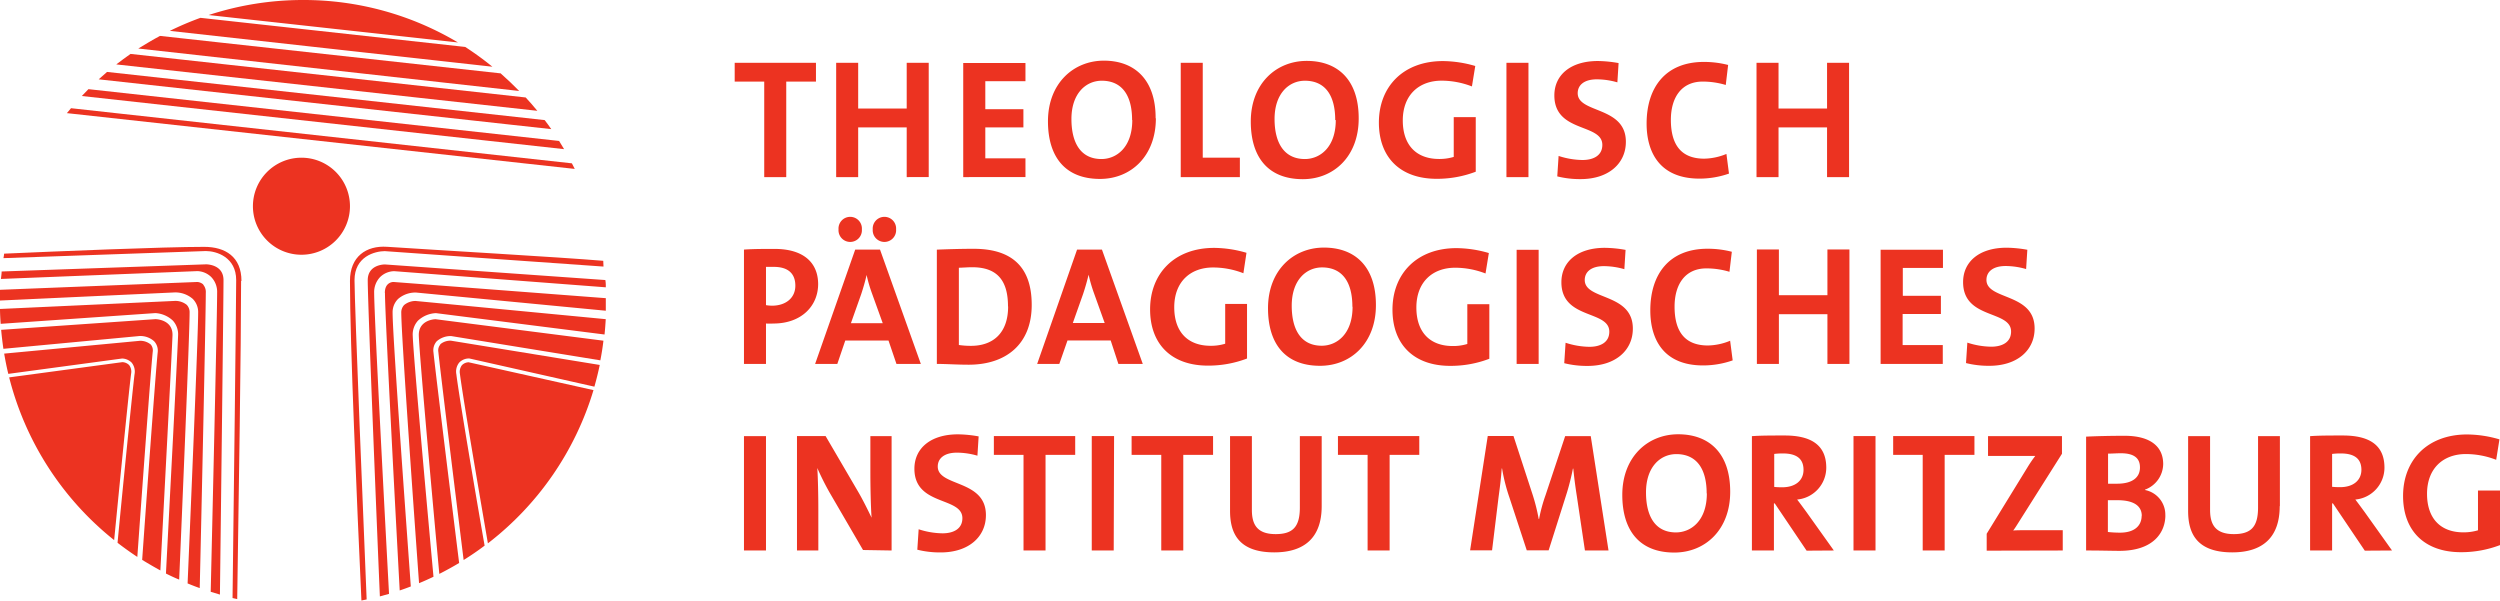 <svg xmlns="http://www.w3.org/2000/svg" xmlns:xlink="http://www.w3.org/1999/xlink" viewBox="0 0 412.18 99.02"><defs><style>.cls-1{fill:none;}.cls-2{clip-path:url(#clip-path);}.cls-3{fill:#ec3321;}</style><clipPath id="clip-path" transform="translate(0 0)"><rect class="cls-1" width="412.18" height="99.02"/></clipPath></defs><g id="Ebene_2" data-name="Ebene 2"><g id="Ebene_1-2" data-name="Ebene 1"><g class="cls-2"><path class="cls-3" d="M57.7,34a8,8,0,1,1-8-8,8,8,0,0,1,8,8" transform="translate(0 0)"/><path class="cls-3" d="M25.61,52.62.19,54.38c.09,1,.22,2.1.37,3.13L23,55.4a3.42,3.42,0,0,1,2.4.85A2.26,2.26,0,0,1,26,58.09c-.36,3.51-2,26.24-2.56,34.22,1,.61,2,1.19,3,1.74.6-11.39,1.87-35.44,2-38.73.09-2.47-2.39-2.69-2.78-2.7" transform="translate(0 0)"/><path class="cls-3" d="M24.85,56.8a2.69,2.69,0,0,0-1.79-.61L.69,58.3c.19,1.13.41,2.24.68,3.34l18.75-2.53h0a2.3,2.3,0,0,1,1.59.68,2.36,2.36,0,0,1,.47,1.93C21.72,65.58,20,82.9,19.38,89.49c1.06.82,2.14,1.59,3.26,2.33.6-8.34,2.18-30.35,2.54-33.81a1.48,1.48,0,0,0-.33-1.21" transform="translate(0 0)"/><path class="cls-3" d="M39.81,46.32c0-4-2.69-5.62-6.13-5.62-6.74,0-24.34.74-33,1.12,0,.24-.08.49-.11.74l33.37-1.17h0c1.75,0,5,1,5,4.79,0,3.44-.42,37.94-.6,52.42l.77.17c.25-16.1.64-42.24.64-52.45" transform="translate(0 0)"/><path class="cls-3" d="M21.29,60.19a1.66,1.66,0,0,0-1.13-.48L1.51,62.22A50,50,0,0,0,18.82,89.05c.67-6.86,2.32-23.61,2.79-27.4a1.8,1.8,0,0,0-.32-1.46" transform="translate(0 0)"/><path class="cls-3" d="M30.79,50.26a3,3,0,0,0-1.88-.65L0,50.94c0,.82.06,1.64.11,2.45l25.48-1.77h0a4.56,4.56,0,0,1,2.91,1.24,3.36,3.36,0,0,1,.86,2.49c-.12,3.34-1.42,28-2,39.21.72.36,1.45.71,2.18,1,.46-10.73,1.72-40.47,1.72-44a1.75,1.75,0,0,0-.49-1.32" transform="translate(0 0)"/><path class="cls-3" d="M33.53,46.92a1.64,1.64,0,0,0-1-.43L0,47.78c0,.59,0,1.18,0,1.77l28.86-1.34a4.4,4.4,0,0,1,2.91,1.06,3.08,3.08,0,0,1,.9,2.31c0,3.69-1.3,34.31-1.74,44.61.66.27,1.32.53,2,.77.25-10.54,1-45,1-48.68a1.87,1.87,0,0,0-.44-1.36" transform="translate(0 0)"/><path class="cls-3" d="M34,43.58.27,44.76c0,.41-.08.82-.11,1.23L32.52,44.7a3.4,3.4,0,0,1,2.28.95,3.53,3.53,0,0,1,1,2.63c0,3.76-.83,39.47-1.06,49.29l1.52.46c.18-14.78.59-48.47.59-51.84,0-2.47-2.48-2.6-2.86-2.61" transform="translate(0 0)"/><path class="cls-3" d="M72.6,56.81A1.44,1.44,0,0,0,72.27,58c.36,3.52,3.2,26.48,4.17,34.33,1.19-.74,2.35-1.53,3.46-2.37-1-5.67-4.16-24.2-4.66-28.25a2.36,2.36,0,0,1,.48-1.94,2.24,2.24,0,0,1,1.59-.67h.06L98,63.75c.33-1.18.63-2.37.88-3.58l-24.53-4a2.57,2.57,0,0,0-1.77.6" transform="translate(0 0)"/><path class="cls-3" d="M69.05,55.33c.12,3.6,2.56,30.39,3.38,39.29q1.66-.84,3.27-1.8c-.93-7.48-3.86-31.12-4.23-34.71A2.24,2.24,0,0,1,72,56.27a3.44,3.44,0,0,1,2.4-.86h0l24.58,4q.32-1.61.51-3.24L71.82,52.63c-.43,0-2.85.26-2.77,2.7" transform="translate(0 0)"/><path class="cls-3" d="M76.16,60.21a1.82,1.82,0,0,0-.33,1.45c.5,4,3.58,21.92,4.61,27.92A50,50,0,0,0,97.85,64.32L77.27,59.73a1.61,1.61,0,0,0-1.11.48" transform="translate(0 0)"/><path class="cls-3" d="M66.64,50.28a1.77,1.77,0,0,0-.48,1.32c0,3.74,2.31,36,2.93,44.55.81-.33,1.6-.69,2.38-1.06-.78-8.55-3.29-36-3.42-39.72a3.4,3.4,0,0,1,.86-2.5,4.63,4.63,0,0,1,2.91-1.24h.08l27.77,3.52c.09-.84.15-1.68.2-2.53l-31.36-3a3,3,0,0,0-1.87.66" transform="translate(0 0)"/><path class="cls-3" d="M63.5,41.41h0l36,2.54L99.46,43c-7.09-.6-28.06-1.8-35.64-2.31-3.44-.23-6.12,1.61-6.12,5.62,0,10.26,1.15,36.62,1.89,52.7l.86-.18c-.41-9.78-2-48.76-2-52.64s3.31-4.78,5.06-4.79" transform="translate(0 0)"/><path class="cls-3" d="M63.47,48.3c0,3.78,1.94,40,2.43,49.05.61-.2,1.23-.43,1.83-.66-.57-8-3-41.18-3-45.09a3.09,3.09,0,0,1,.91-2.32,4.38,4.38,0,0,1,2.89-1.05h.05l31.3,3c0-.42,0-.84,0-1.27v-.8l-35-2.67c-.36,0-1.43.2-1.43,1.8" transform="translate(0 0)"/><path class="cls-3" d="M63.47,43.6c-.54,0-2.84.22-2.84,2.6,0,3.74,1.56,41.79,2,52.13l1.51-.42c-.45-8.39-2.45-45.67-2.45-49.61a3.58,3.58,0,0,1,1-2.64,3.42,3.42,0,0,1,2.27-.95H65l34.88,2.66c0-.41,0-.8-.08-1.2Z" transform="translate(0 0)"/><path class="cls-3" d="M82.57,12.1,26.38,5.92C25.15,6.57,24,7.28,22.8,8L85.6,15q-1.45-1.48-3-2.85" transform="translate(0 0)"/><path class="cls-3" d="M76.7,7.74,33.05,2.94A49.41,49.41,0,0,0,28,5.09L81.18,11A50.67,50.67,0,0,0,76.7,7.74" transform="translate(0 0)"/><path class="cls-3" d="M86.67,16.07,21.52,8.89c-.8.56-1.58,1.14-2.35,1.73l69.42,7.65c-.62-.76-1.26-1.49-1.92-2.2" transform="translate(0 0)"/><path class="cls-3" d="M50,0a50,50,0,0,0-15.6,2.48L75.5,7A49.72,49.72,0,0,0,50,0" transform="translate(0 0)"/><path class="cls-3" d="M11,18.65l83.76,9.2-.47-.92L11.71,17.84l-.68.81" transform="translate(0 0)"/><path class="cls-3" d="M89.8,19.8,17.65,11.86l-1.38,1.22,74.62,8.21c-.35-.5-.71-1-1.09-1.49" transform="translate(0 0)"/><path class="cls-3" d="M92.19,23.24,14.58,14.7c-.37.37-.73.75-1.09,1.13L93,24.59c-.26-.46-.54-.91-.82-1.35" transform="translate(0 0)"/><path class="cls-3" d="M412.09,72.44a19.37,19.37,0,0,0-5.33-.81c-6.54,0-10.56,4.22-10.56,10.14,0,5.75,3.55,9.27,9.53,9.27a17.87,17.87,0,0,0,6.45-1.17v-9h-3.63v6.56a8.18,8.18,0,0,1-2.4.34c-3.83,0-6-2.35-6-6.35,0-4.21,2.68-6.56,6.4-6.56a13.8,13.8,0,0,1,5,.95Zm-22.76,5c0,1.76-1.34,2.88-3.52,2.88a12.59,12.59,0,0,1-1.31-.06V74.84a11.26,11.26,0,0,1,1.42-.08c2.29,0,3.41.89,3.41,2.71m5.05,13.29-4.52-6.34c-.47-.64-1-1.37-1.53-2.06a5.28,5.28,0,0,0,4.8-5.26c0-3.85-2.68-5.3-6.85-5.3-2.18,0-3.93,0-5.41.11V90.76h3.63V83h.14l5.25,7.79Zm-18.49-7.31V71.91h-3.6V83.67c0,3.21-1.17,4.39-4,4.39-3.12,0-3.91-1.68-3.91-4V71.91h-3.62V84.23c0,3.6,1.33,6.84,7.28,6.84,5,0,7.82-2.46,7.82-7.62M353.1,85c0,1.7-1.2,2.82-3.57,2.82a18.15,18.15,0,0,1-2-.11V82.47c.39,0,1.32,0,1.59,0,2.38,0,4,.75,4,2.6m-.3-8c0,1.68-1.29,2.68-3.78,2.68-.58,0-1,0-1.48,0V74.79c.65,0,1.37-.06,2.13-.06,2.29,0,3.13.92,3.13,2.32M357,85a4.14,4.14,0,0,0-3.35-4.21v-.06a4.57,4.57,0,0,0,3-4.22c0-3-2.26-4.66-6.34-4.66-2.32,0-4.78.06-6.37.14V90.76c2.38,0,4.36.06,5.5.06,5.7,0,7.57-3.13,7.57-5.87m-16.92,5.81V87.41H336c-2.32,0-3.6,0-4.08.06.34-.45.59-.87.87-1.31l7.17-11.35v-2.9H327.77v3.26h4.35c1.88,0,2.77,0,3.44,0a20.23,20.23,0,0,0-1.23,1.79L327.55,88v2.79ZM325.53,75v-3.1h-13.4V75H317V90.76h3.62V75Zm-16.31-3.1h-3.63V90.76h3.63Zm-11.87,5.56c0,1.76-1.34,2.88-3.52,2.88a12.59,12.59,0,0,1-1.31-.06V74.84a11.26,11.26,0,0,1,1.42-.08c2.29,0,3.41.89,3.41,2.71m5,13.29-4.52-6.34c-.47-.64-1-1.37-1.53-2.06a5.28,5.28,0,0,0,4.8-5.26c0-3.85-2.68-5.3-6.85-5.3-2.18,0-3.93,0-5.41.11V90.76h3.63V83h.14l5.25,7.79Zm-20.94-9.41c0,4.53-2.63,6.43-5.09,6.43-3.38,0-4.94-2.6-4.94-6.6,0-4.24,2.4-6.31,5-6.31,3.24,0,5,2.29,5,6.48m3.88-.28c0-6.45-3.55-9.47-8.58-9.47s-9.21,3.74-9.21,10c0,5.84,2.82,9.5,8.57,9.5,5.11,0,9.22-3.77,9.22-10M265.2,90.76l-2.93-18.85h-4.22l-3.24,9.75a26.25,26.25,0,0,0-1.06,3.91h-.06a30.52,30.52,0,0,0-1-4l-3.16-9.69h-4.24l-2.91,18.85H246l1.06-8.68c.22-1.65.42-3.13.53-4.81h.06a29.26,29.26,0,0,0,1.2,4.75l2.87,8.74h3.61l3-9.47a39.86,39.86,0,0,0,1-4h.06c.13,1.32.3,2.71.58,4.5l1.34,9ZM234,75v-3.1H220.59V75h4.89V90.76h3.63V75Zm-16.09,8.44V71.91h-3.6V83.67c0,3.21-1.17,4.39-4,4.39-3.13,0-3.91-1.68-3.91-4V71.91H202.8V84.23c0,3.6,1.34,6.84,7.29,6.84,5,0,7.82-2.46,7.82-7.62M200,75v-3.1H186.57V75h4.89V90.76h3.63V75Zm-16.32-3.1H180V90.76h3.62ZM177.27,75v-3.1H163.86V75h4.89V90.76h3.63V75Zm-14.72,9.92c0-5.9-7.94-4.64-7.94-8,0-1.34,1.07-2.29,3.16-2.29a12.23,12.23,0,0,1,3.38.5l.2-3.18a20.31,20.31,0,0,0-3.41-.34c-4.53,0-7.18,2.32-7.18,5.67,0,6.2,7.91,4.56,7.91,8.16,0,1.73-1.43,2.49-3.27,2.49a13.13,13.13,0,0,1-3.94-.67l-.22,3.37a15.34,15.34,0,0,0,3.85.45c4.64,0,7.46-2.6,7.46-6.14M147,90.76V71.91H143.5v5.87c0,2.31.06,5.67.2,7.57-.7-1.43-1.46-3-2.32-4.45l-5.26-9H131.4V90.76h3.52V84c0-2.26-.06-5.22-.17-6.84a45.26,45.26,0,0,0,2,4l5.54,9.52ZM126.29,71.91h-3.63V90.76h3.63Z" transform="translate(0 0)"/><path class="cls-3" d="M335.45,54.15c0-5.9-7.94-4.64-7.94-8,0-1.34,1.07-2.29,3.16-2.29a12.23,12.23,0,0,1,3.38.5l.2-3.18a20.31,20.31,0,0,0-3.41-.34c-4.53,0-7.18,2.32-7.18,5.67,0,6.2,7.91,4.56,7.91,8.16,0,1.73-1.43,2.49-3.27,2.49a13.13,13.13,0,0,1-3.94-.67l-.22,3.37a15.34,15.34,0,0,0,3.85.45c4.64,0,7.46-2.6,7.46-6.14M320.31,60V56.89h-6.62V51.77H320v-3h-6.28V44.17h6.62v-3H310.06V60Zm-15.39,0V41.13h-3.63v7.54h-8V41.13h-3.63V60h3.63V51.8h8V60Zm-19.25-.58-.42-3.24a9.9,9.9,0,0,1-3.66.78c-3.8,0-5.5-2.29-5.5-6.4,0-3.66,1.73-6.31,5.25-6.31a13.19,13.19,0,0,1,3.8.56l.39-3.3a15.86,15.86,0,0,0-4-.5c-6.32,0-9.44,4.19-9.44,10.17,0,4.69,2.12,9.07,8.71,9.07a14.72,14.72,0,0,0,4.86-.83m-16.45-5.25c0-5.9-7.93-4.64-7.93-8,0-1.34,1.06-2.29,3.15-2.29a12.23,12.23,0,0,1,3.38.5l.2-3.18a20.2,20.2,0,0,0-3.41-.34c-4.52,0-7.17,2.32-7.17,5.67,0,6.2,7.9,4.56,7.9,8.16,0,1.73-1.43,2.49-3.27,2.49a13.13,13.13,0,0,1-3.94-.67l-.22,3.37a15.34,15.34,0,0,0,3.85.45c4.64,0,7.46-2.6,7.46-6.14m-15.53-13h-3.63V60h3.63Zm-8.21.53a19.39,19.39,0,0,0-5.34-.81c-6.53,0-10.55,4.22-10.55,10.14,0,5.76,3.54,9.27,9.52,9.27a17.83,17.83,0,0,0,6.45-1.17v-9h-3.63v6.56a7.82,7.82,0,0,1-2.4.34c-3.83,0-6-2.35-6-6.35,0-4.22,2.68-6.56,6.4-6.56a13.9,13.9,0,0,1,5,.95ZM223,50.57c0,4.53-2.62,6.43-5.08,6.43-3.38,0-4.95-2.6-4.95-6.6,0-4.24,2.4-6.31,5-6.31,3.25,0,5,2.29,5,6.48m3.88-.28c0-6.45-3.54-9.47-8.57-9.47s-9.22,3.74-9.22,10c0,5.83,2.82,9.49,8.58,9.49,5.11,0,9.21-3.77,9.21-10m-21.34-8.63a19.37,19.37,0,0,0-5.33-.81c-6.54,0-10.56,4.22-10.56,10.14,0,5.76,3.55,9.27,9.53,9.27a17.87,17.87,0,0,0,6.45-1.17v-9H202v6.56a7.86,7.86,0,0,1-2.4.34c-3.83,0-6-2.35-6-6.35,0-4.22,2.68-6.56,6.4-6.56a13.8,13.8,0,0,1,5,.95ZM182.13,53.25h-5.25l1.7-4.8c.36-1.09.67-2.18.9-3.16h0a25.26,25.26,0,0,0,.87,3ZM188.41,60l-6.73-18.85h-4.1L171,60h3.65L176,56.13h7.12L184.39,60Zm-22.2-9.47c0,4.47-2.57,6.49-6.12,6.49a13.6,13.6,0,0,1-2-.14V44.14c.58,0,1.37-.08,2.2-.08,4.31,0,5.9,2.4,5.9,6.45m3.91-.27c0-6.63-3.71-9.22-9.56-9.22-2.32,0-4.6.08-6.08.14V60c1.59,0,3.29.13,5.25.13,6.14,0,10.39-3.37,10.39-9.85m-28-12.46a1.93,1.93,0,1,0-3.85,0,1.93,1.93,0,1,0,3.85,0m5.64,0a1.93,1.93,0,1,0-3.85,0,1.93,1.93,0,1,0,3.85,0m-2.2,15.47h-5.25l1.7-4.8c.36-1.09.67-2.18.89-3.16h0a23.53,23.53,0,0,0,.87,3ZM151.82,60l-6.73-18.85H141L134.39,60h3.66l1.31-3.85h7.13L147.8,60Zm-20.69-12.9c0,2-1.54,3.27-3.78,3.3a6.6,6.6,0,0,1-1.06-.09V44c.42,0,.84,0,1.29,0,2.46,0,3.55,1.2,3.55,3.1m3.76-.22c0-3.69-2.54-5.84-7.17-5.84-1.85,0-3.52,0-5.06.11V60h3.63V53.34a11.15,11.15,0,0,0,1.23,0c4.58,0,7.37-2.87,7.37-6.53" transform="translate(0 0)"/><path class="cls-3" d="M304.86,29.2V10.35h-3.63v7.54h-8V10.35h-3.63V29.2h3.63V21h8V29.2Zm-19.8-.58-.42-3.24a10,10,0,0,1-3.66.78c-3.8,0-5.5-2.29-5.5-6.4,0-3.66,1.73-6.31,5.25-6.31a13.24,13.24,0,0,1,3.8.56l.39-3.3a15.94,15.94,0,0,0-4-.5c-6.31,0-9.44,4.19-9.44,10.17,0,4.69,2.13,9.07,8.72,9.07a14.72,14.72,0,0,0,4.86-.83m-17-5.25c0-5.9-7.94-4.64-7.94-8,0-1.34,1.06-2.29,3.16-2.29a12.23,12.23,0,0,1,3.38.5l.2-3.18a20.31,20.31,0,0,0-3.41-.34c-4.53,0-7.18,2.32-7.18,5.67,0,6.21,7.91,4.56,7.91,8.16,0,1.73-1.43,2.49-3.27,2.49a13.13,13.13,0,0,1-3.94-.67l-.22,3.37a15.34,15.34,0,0,0,3.85.45c4.64,0,7.46-2.6,7.46-6.14M252,10.35h-3.63V29.2H252Zm-8.77.53a19.37,19.37,0,0,0-5.33-.81c-6.55,0-10.56,4.22-10.56,10.14,0,5.76,3.54,9.27,9.52,9.27a17.87,17.87,0,0,0,6.45-1.17v-9h-3.63v6.56a8.13,8.13,0,0,1-2.4.34c-3.83,0-6-2.35-6-6.35,0-4.21,2.68-6.56,6.4-6.56a13.9,13.9,0,0,1,5,.95Zm-23,8.91c0,4.53-2.63,6.43-5.09,6.43-3.38,0-5-2.6-5-6.6,0-4.24,2.41-6.31,5-6.31,3.25,0,5,2.29,5,6.48m3.87-.28c0-6.45-3.54-9.47-8.57-9.47s-9.22,3.74-9.22,10c0,5.84,2.82,9.5,8.58,9.5,5.11,0,9.21-3.77,9.21-10M204.42,29.2V26H198.3V10.35h-3.63V29.2Zm-17.74-9.41c0,4.53-2.62,6.43-5.08,6.43-3.38,0-4.95-2.6-4.95-6.6,0-4.24,2.41-6.31,5-6.31,3.24,0,5,2.29,5,6.48m3.88-.28C190.56,13.06,187,10,182,10s-9.22,3.74-9.22,10c0,5.84,2.82,9.5,8.58,9.5,5.11,0,9.21-3.77,9.21-10m-21.5,9.69V26.1h-6.62V21h6.28V18h-6.28V13.39h6.62v-3H158.81V29.2Zm-15.95,0V10.35h-3.63v7.54h-8V10.35h-3.63V29.2h3.63V21h8V29.2ZM134.53,13.45v-3.1h-13.4v3.1H126V29.2h3.63V13.45Z" transform="translate(0 0)"/></g></g></g></svg>